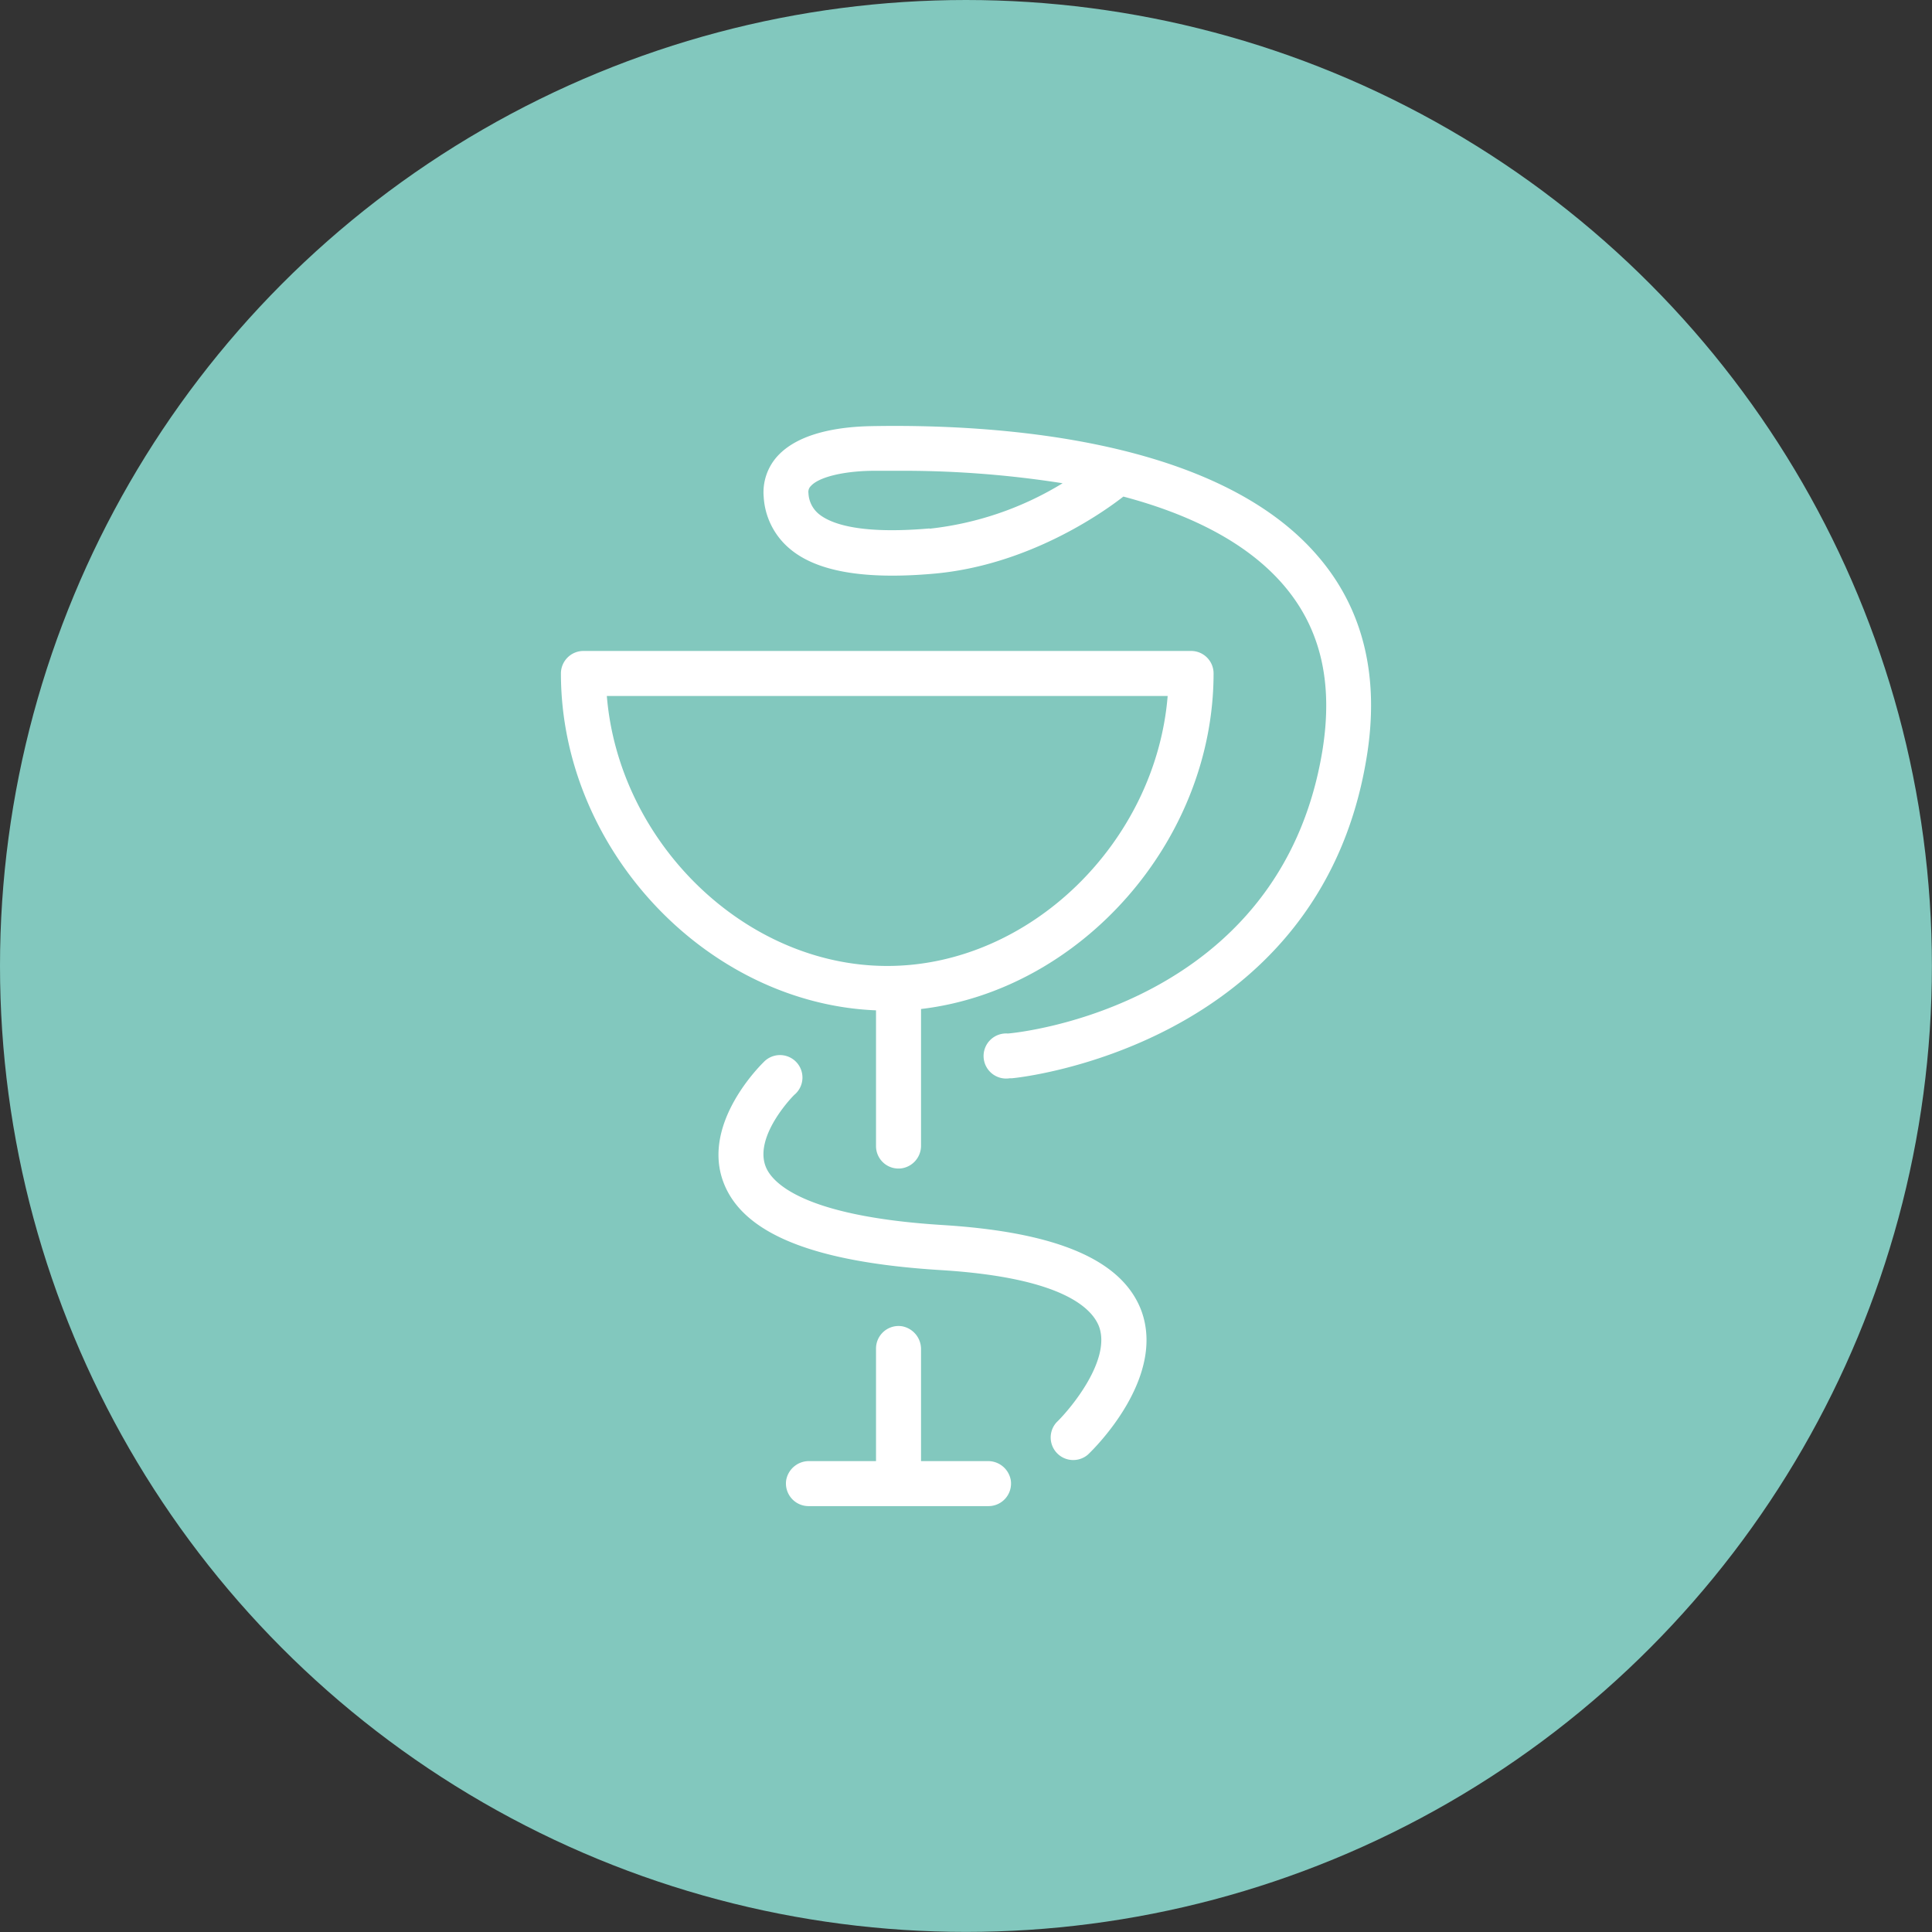 <svg xmlns="http://www.w3.org/2000/svg" viewBox="0 0 215.89 215.89"><rect x="0" y="0" width="215.89" height="215.89" fill="#333333" stroke="none"/><defs><style>.cls-1{fill:#82c8be;}.cls-2{fill:#fff;}</style></defs><g id="Layer_2" data-name="Layer 2"><g id="Layer_19" data-name="Layer 19"><circle class="cls-1" cx="107.94" cy="107.94" r="107.94"/><path class="cls-2" d="M97.89,128.06a2.51,2.51,0,0,0,2.89,2.49,2.55,2.55,0,0,0,2.14-2.56V112.75c17.8-2.09,32.67-18.71,32.69-37.47a2.51,2.51,0,0,0-2.51-2.54H65.2a2.52,2.52,0,0,0-2.52,2.51c0,19.67,16.32,36.89,35.21,37.65v15.16ZM67.81,77.77h62.67c-1.33,16.34-15.39,30.17-31.33,30.17S69.15,94.11,67.81,77.77Z"/><path class="cls-2" d="M110.39,163.27h-7.47v-12.5a2.59,2.59,0,0,0-2.14-2.57,2.52,2.52,0,0,0-2.89,2.49v12.58H90.42a2.58,2.58,0,0,0-2.57,2.14,2.53,2.53,0,0,0,2.49,2.89h20.12a2.52,2.52,0,0,0,2.49-2.89A2.57,2.57,0,0,0,110.39,163.27Z"/><path class="cls-2" d="M147.18,62.05C135.79,48.87,111,47.36,97.29,47.62c-3.42.07-8,.7-10.42,3.36a6,6,0,0,0-1.53,4.56,8.17,8.17,0,0,0,2.89,5.76c3,2.56,8.3,3.49,16.07,2.81,10.74-.93,19.16-7,21.23-8.62,7.09,1.88,13.63,4.95,17.85,9.83s5.63,11,4.38,18.63c-4.73,28.5-33.9,31.44-35.13,31.54a2.52,2.52,0,1,0,.2,5h.22c.35,0,34.28-3.35,39.64-35.71C154.22,75.68,152.36,68,147.18,62.05Zm-43.31-3c-7.84.68-11.06-.53-12.39-1.63a3.19,3.19,0,0,1-1.14-2.32.9.9,0,0,1,.26-.78c.88-1,3.59-1.66,6.79-1.71.88,0,1.78,0,2.74,0A114.47,114.47,0,0,1,118.74,54,35.89,35.89,0,0,1,103.87,59.08Z"/><path class="cls-2" d="M105.33,136.89c-16-1-19.19-4.93-19.79-6.59-1.28-3.45,3.22-8,3.27-8a2.51,2.51,0,1,0-3.47-3.62c-.28.28-6.94,6.77-4.53,13.35,2.12,5.79,10,9,24.22,9.89,13.76.83,17,4.3,17.78,6.31,1.36,3.7-3.09,9.1-4.75,10.71a2.52,2.52,0,0,0,3.49,3.62c.91-.85,8.7-8.65,6-16.07C125.43,140.81,118.16,137.69,105.33,136.89Z"/></g></g></svg>